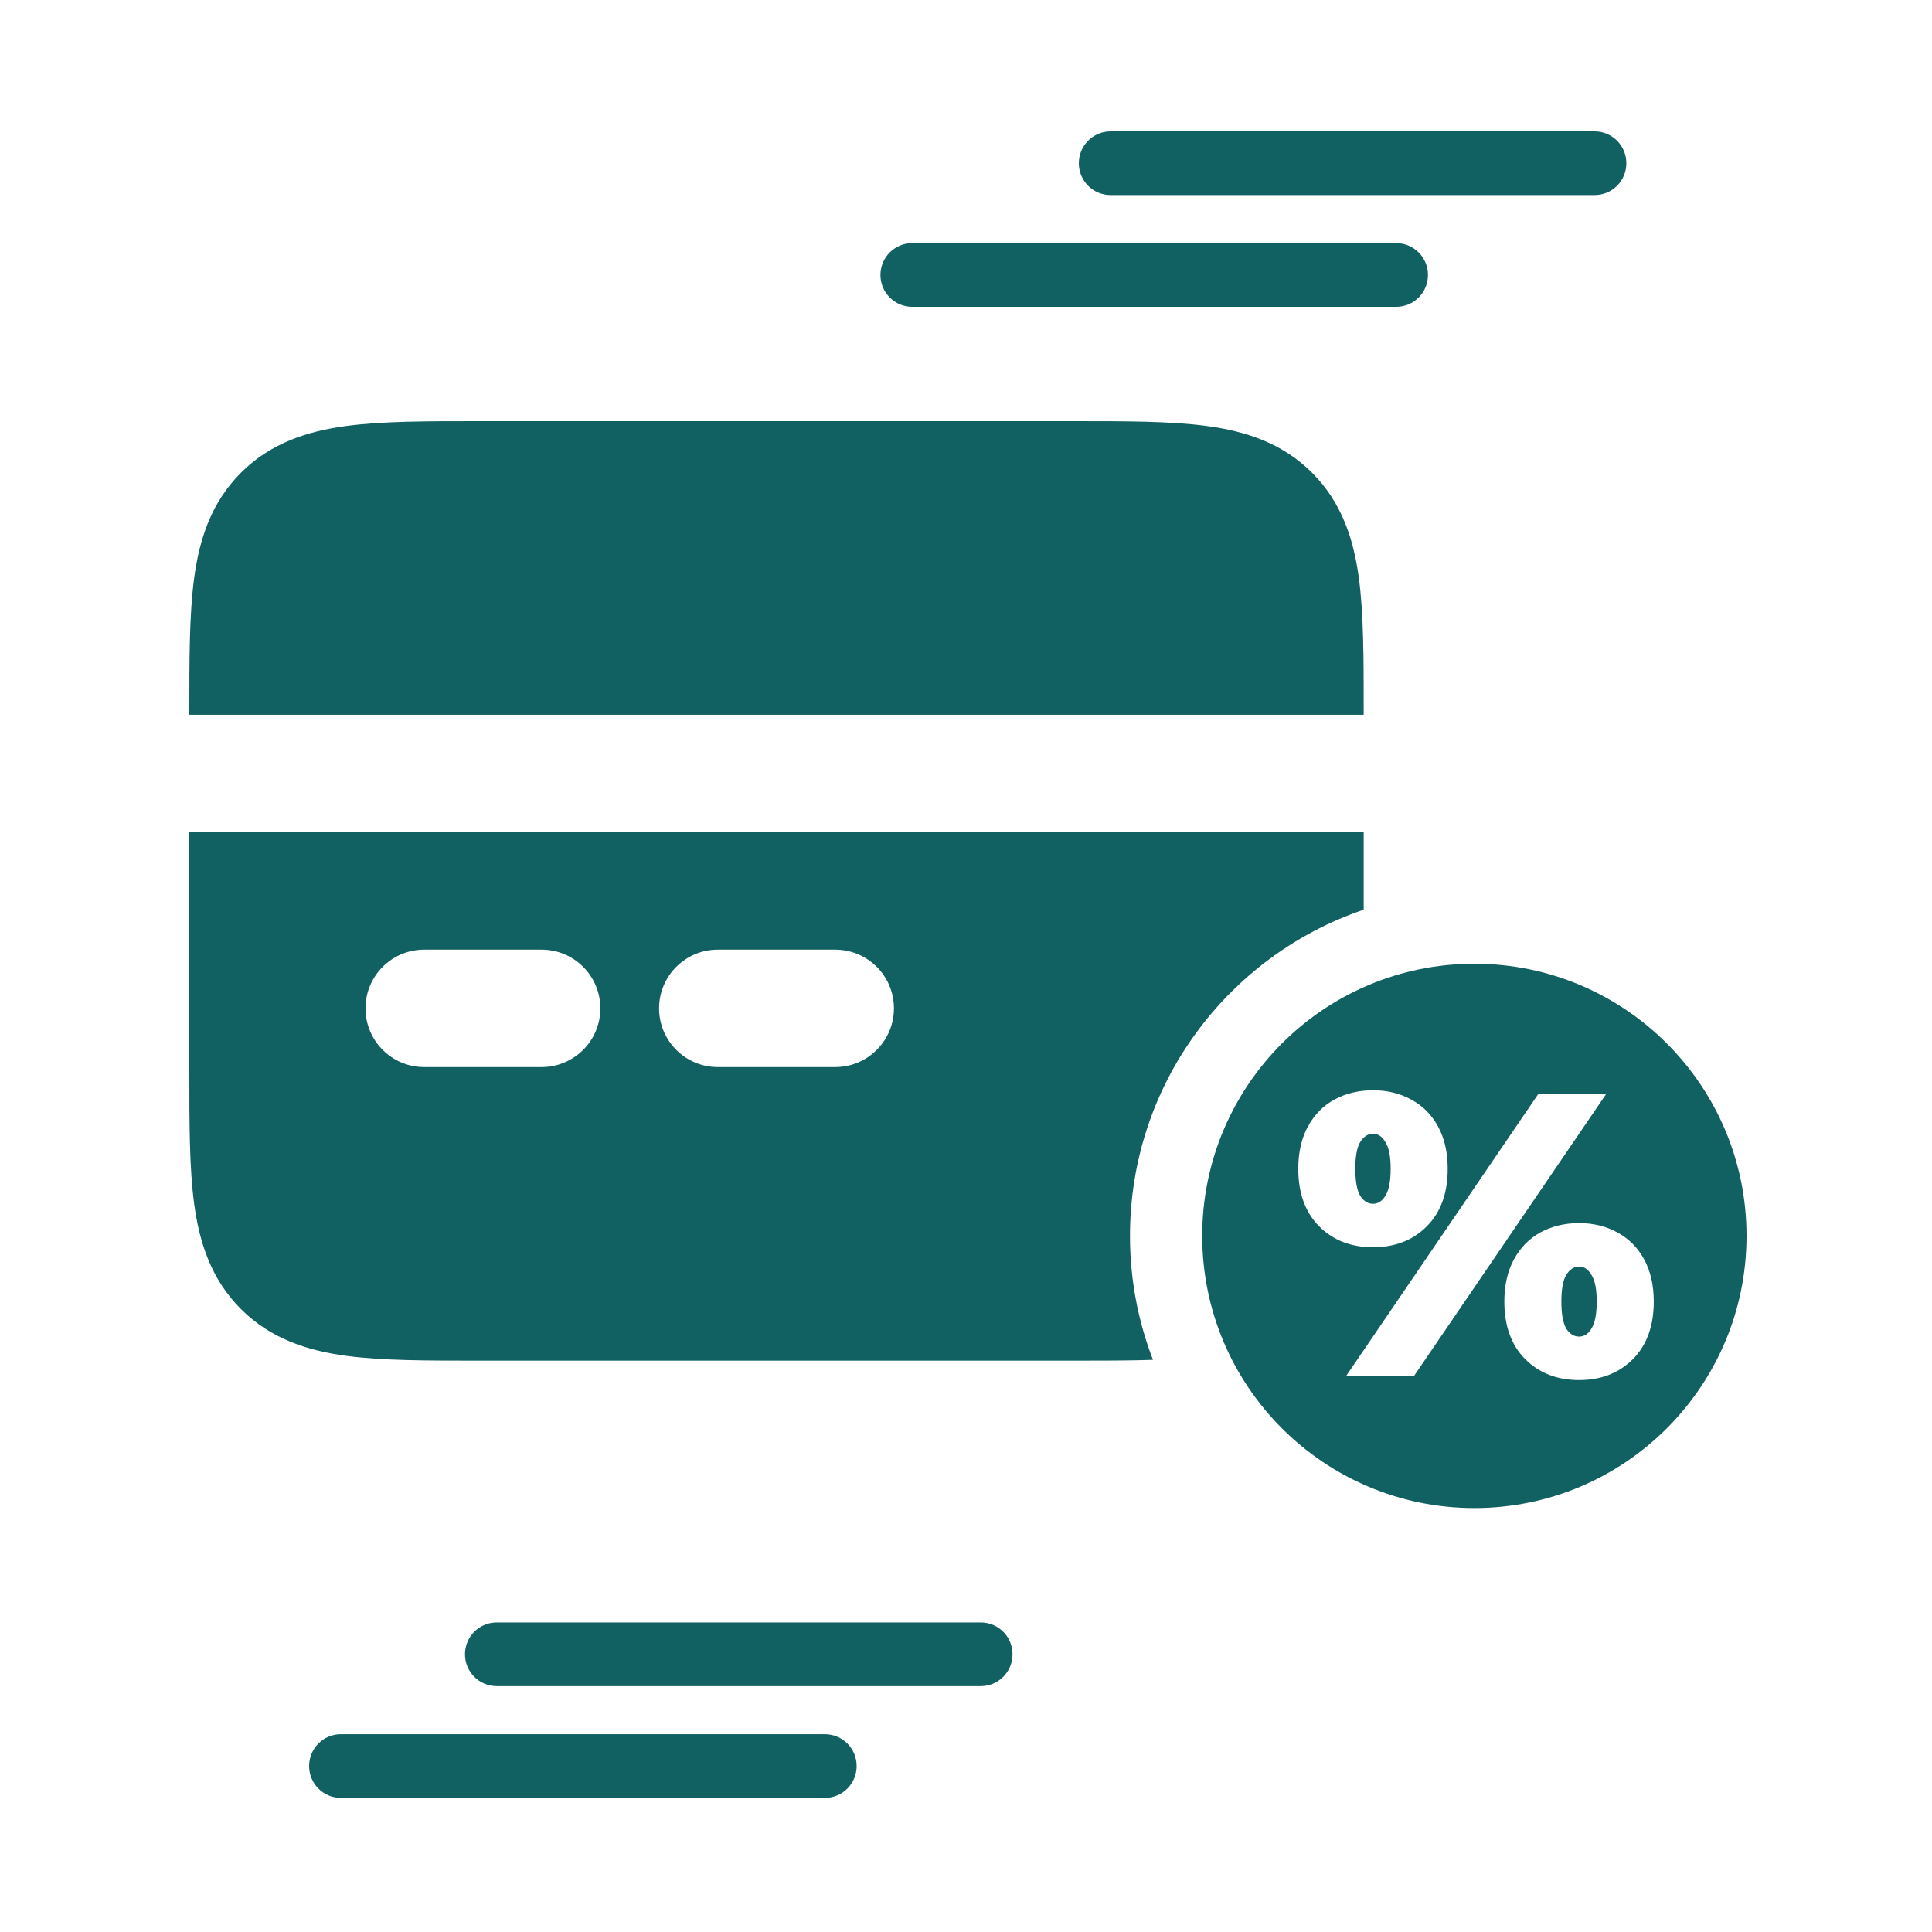 <svg width="500" height="500" viewBox="0 0 500 500" fill="none" xmlns="http://www.w3.org/2000/svg">
<path d="M352.922 235.424C317.751 247.353 292.442 280.644 292.441 319.846C292.441 331.156 294.549 341.974 298.392 351.929C292.188 352.136 285.346 352.138 277.941 352.137H123.98C110.509 352.138 98.902 352.139 89.608 350.89C79.646 349.549 70.097 346.53 62.353 338.784C54.608 331.04 51.587 321.491 50.248 311.53C48.998 302.235 48.999 290.628 49 277.156V215.372H352.922V235.424ZM109.784 245.765C101.392 245.765 94.588 252.568 94.588 260.961C94.588 269.354 101.392 276.156 109.784 276.156H140.177C148.569 276.156 155.372 269.354 155.372 260.961C155.372 252.568 148.569 245.765 140.177 245.765H109.784ZM185.765 245.765C177.372 245.765 170.568 252.568 170.568 260.961C170.569 269.354 177.372 276.156 185.765 276.156H216.157C224.55 276.156 231.352 269.354 231.353 260.961C231.353 252.568 224.55 245.765 216.157 245.765H185.765ZM277.941 109C291.413 108.999 303.019 108.998 312.314 110.248C322.275 111.587 331.824 114.608 339.568 122.353C347.314 130.097 350.334 139.646 351.674 149.607C352.923 158.902 352.923 170.509 352.922 183.981V184.981H49V183.981C48.999 170.509 48.998 158.902 50.248 149.607C51.587 139.646 54.608 130.098 62.353 122.353C70.097 114.608 79.646 111.587 89.608 110.248C98.902 108.998 110.509 108.999 123.981 109H277.941Z" fill="#116062"/>
<path d="M381.566 249.412C420.466 249.412 452 280.946 452 319.845C452 358.745 420.466 390.279 381.566 390.279C342.667 390.279 311.133 358.745 311.133 319.845C311.133 280.946 342.667 249.412 381.566 249.412ZM408.657 316.536C404.984 316.536 401.657 317.334 398.677 318.931C395.766 320.529 393.48 322.855 391.816 325.911C390.153 328.966 389.321 332.612 389.321 336.848C389.321 343.168 391.123 348.133 394.727 351.744C398.33 355.355 402.974 357.161 408.657 357.161C414.34 357.161 418.983 355.355 422.587 351.744C426.191 348.133 427.992 343.168 427.992 336.848C427.992 332.612 427.16 328.966 425.497 325.911C423.834 322.855 421.512 320.529 418.532 318.931C415.622 317.334 412.33 316.536 408.657 316.536ZM398.054 283.202L348.363 356.119H365.932L415.622 283.202H398.054ZM408.657 327.786C409.974 327.786 411.048 328.515 411.88 329.973C412.781 331.362 413.23 333.654 413.23 336.848C413.23 340.042 412.781 342.369 411.88 343.827C411.048 345.216 409.974 345.911 408.657 345.911C407.34 345.911 406.231 345.216 405.33 343.827C404.499 342.369 404.083 340.042 404.083 336.848C404.083 333.654 404.499 331.362 405.33 329.973C406.231 328.515 407.34 327.786 408.657 327.786ZM355.328 282.161C351.655 282.161 348.329 282.959 345.349 284.556C342.438 286.154 340.151 288.48 338.487 291.536C336.824 294.591 335.992 298.237 335.992 302.473C335.992 308.793 337.795 313.758 341.398 317.369C345.002 320.98 349.645 322.786 355.328 322.786C361.011 322.786 365.654 320.98 369.258 317.369C372.861 313.758 374.664 308.793 374.664 302.473C374.664 298.237 373.832 294.591 372.169 291.536C370.506 288.48 368.184 286.154 365.204 284.556C362.293 282.959 359.001 282.161 355.328 282.161ZM355.328 293.411C356.645 293.411 357.719 294.14 358.551 295.598C359.452 296.987 359.902 299.279 359.902 302.473C359.902 305.667 359.452 307.994 358.551 309.452C357.719 310.841 356.645 311.536 355.328 311.536C354.011 311.536 352.902 310.841 352.001 309.452C351.17 307.994 350.754 305.667 350.754 302.473C350.754 299.279 351.17 296.987 352.001 295.598C352.902 294.14 354.011 293.411 355.328 293.411Z" fill="#116062"/>
<path d="M287.415 50.48H412.686C417.229 50.48 420.9 46.797 420.9 42.24C420.9 37.683 417.229 34 412.686 34H287.415C282.873 34 279.201 37.683 279.201 42.24C279.201 46.797 282.873 50.48 287.415 50.48Z" fill="#116062"/>
<path d="M236.073 79.403H361.344C365.887 79.403 369.558 75.72 369.558 71.163C369.558 66.606 365.887 62.923 361.344 62.923H236.073C231.531 62.923 227.859 66.606 227.859 71.163C227.859 75.712 231.531 79.403 236.073 79.403Z" fill="#116062"/>
<path d="M262.04 428.128C262.04 423.571 258.369 419.888 253.826 419.888H128.554C124.011 419.888 120.34 423.571 120.34 428.128C120.34 432.685 124.011 436.368 128.554 436.368H253.826C258.368 436.369 262.04 432.685 262.04 428.128Z" fill="#116062"/>
<path d="M88.214 448.812C83.671 448.812 80 452.495 80 457.052C80 461.609 83.671 465.292 88.214 465.292H213.486C218.028 465.292 221.7 461.609 221.7 457.052C221.7 452.495 218.028 448.812 213.486 448.812H88.214Z" fill="#116062"/>
</svg>
